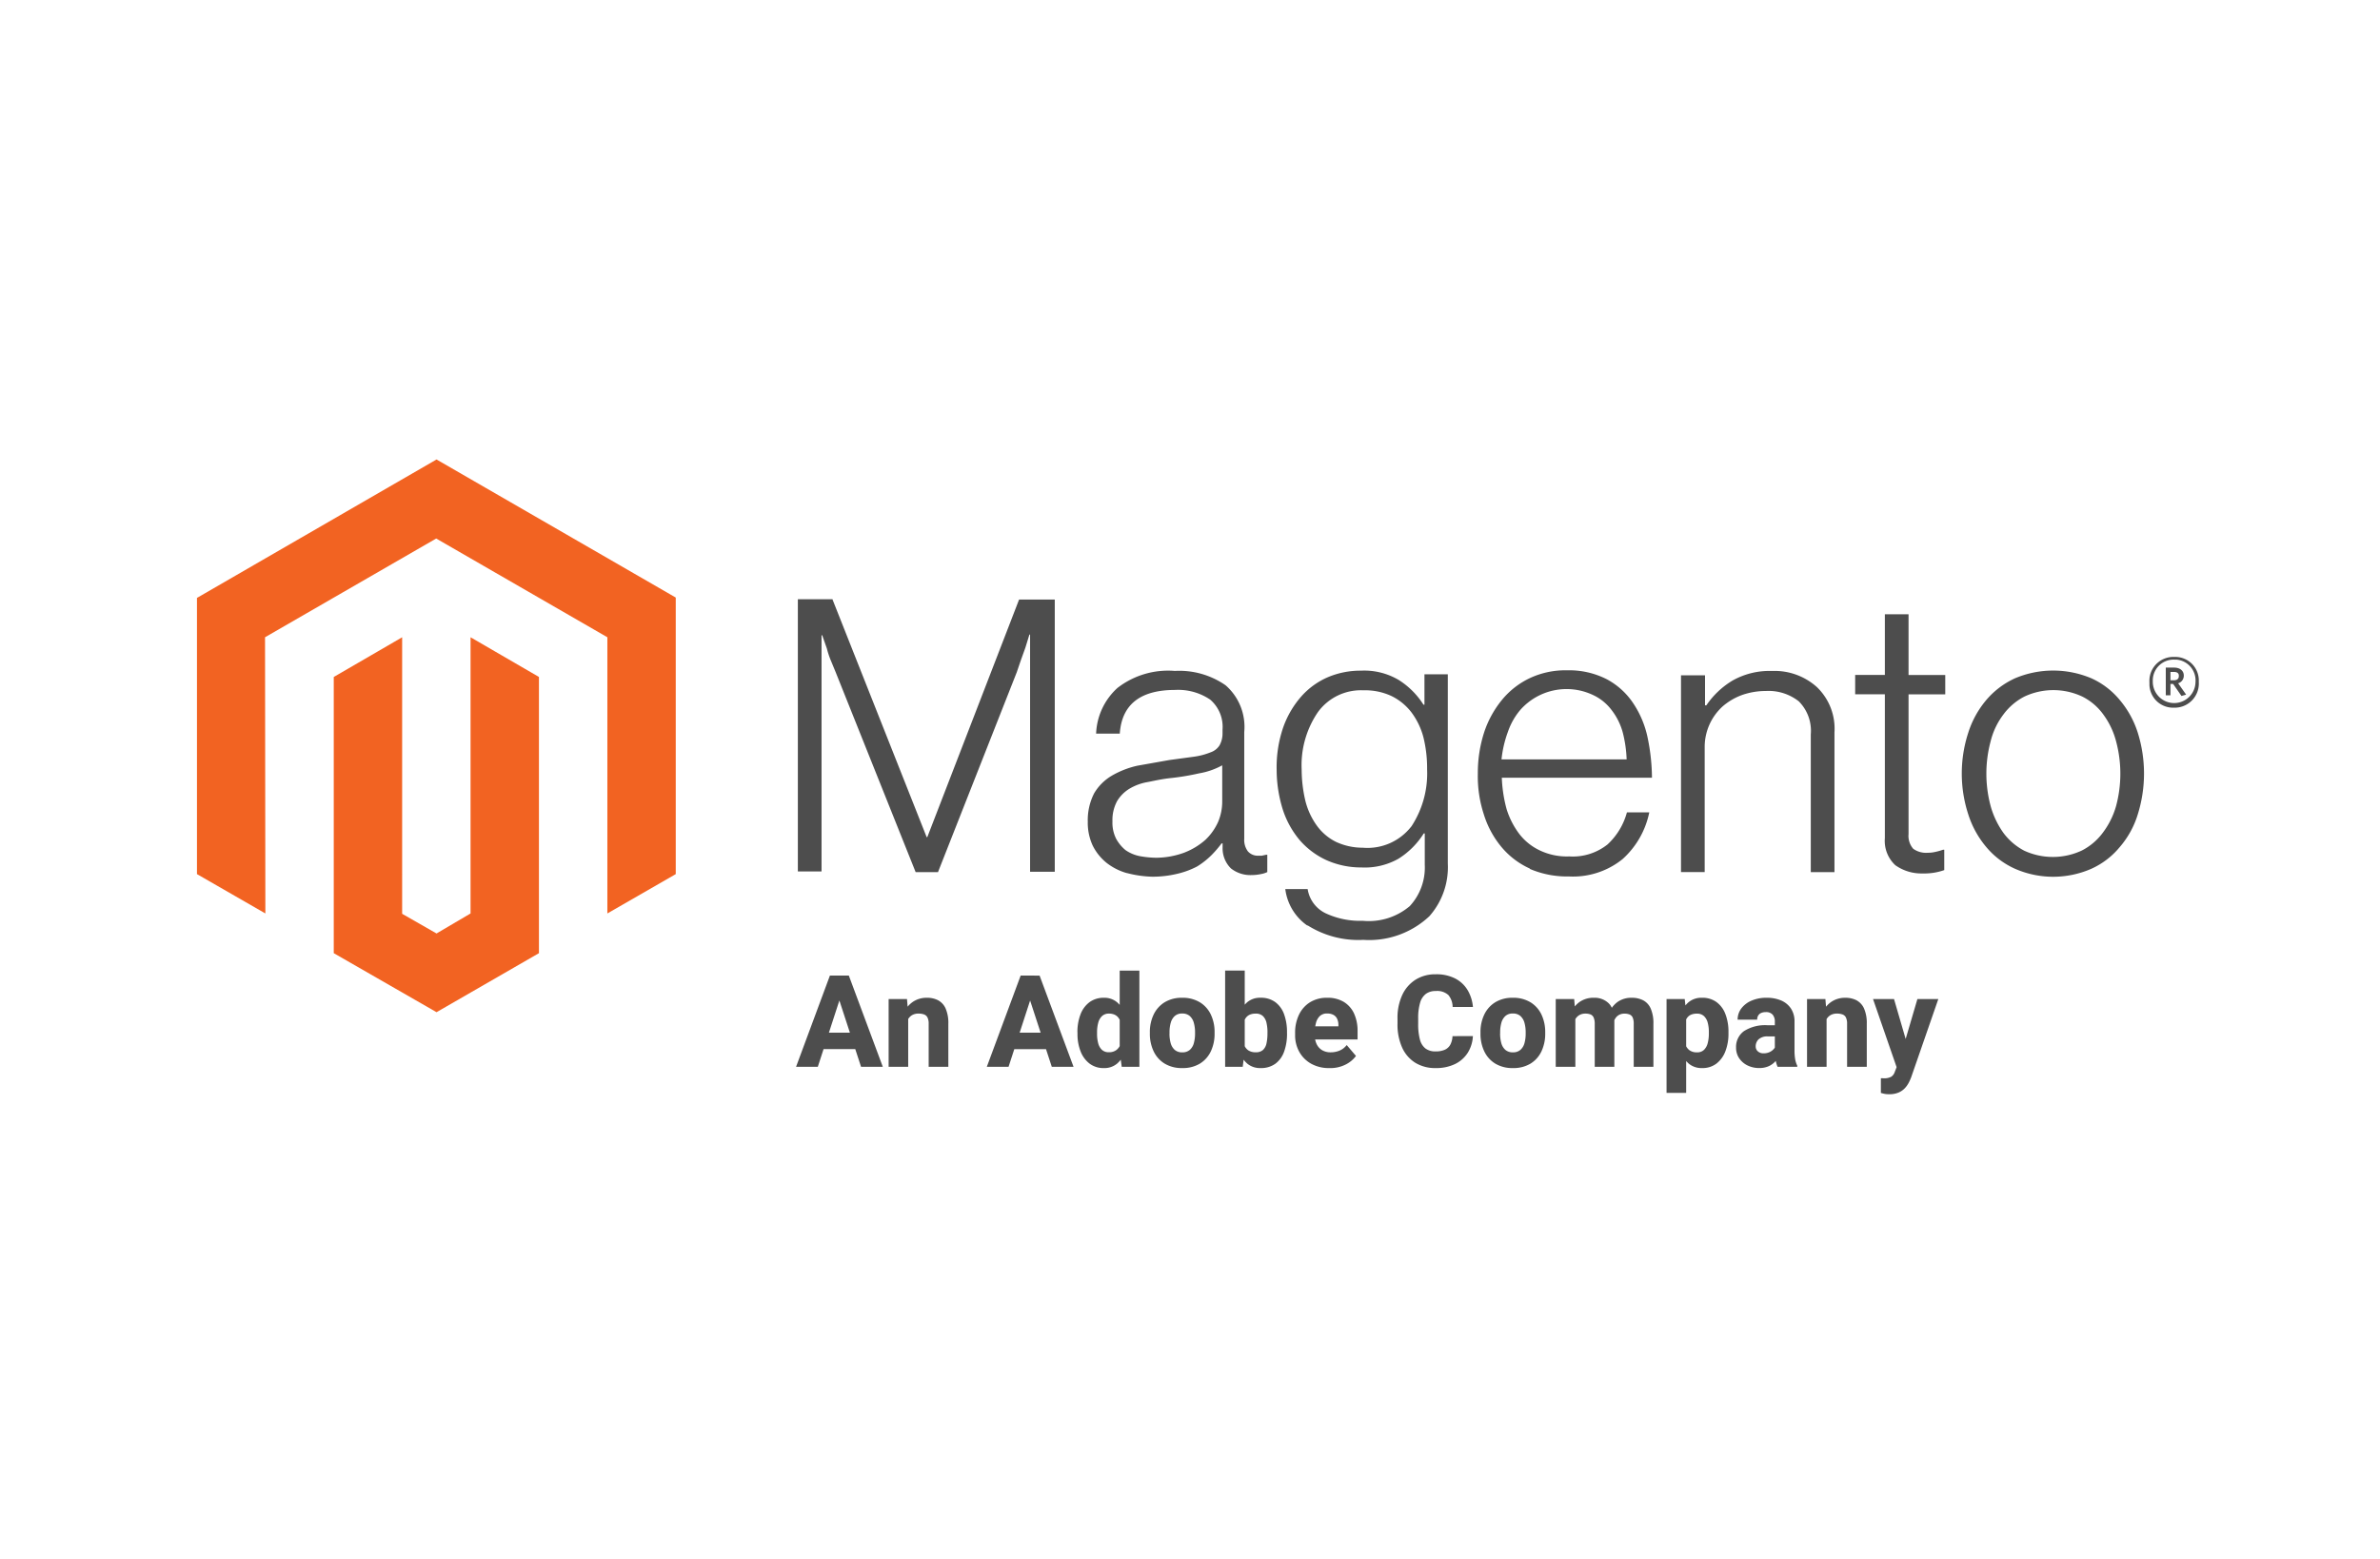 <svg xmlns="http://www.w3.org/2000/svg" width="145" height="95" fill="none" xmlns:v="https://vecta.io/nano"><path fill="#fff" d="M0 0h145v95H0z"/><path d="M26.595 28L12 36.436v16.831l4.167 2.398-.02-16.831 10.428-6.017 10.428 6.017v16.831l4.167-2.398V36.415L26.595 28zm2.073 27.665l-2.073 1.22-2.094-1.199V38.835l-4.167 2.419v16.831l6.261 3.597 6.24-3.597V41.253l-4.167-2.419v16.831z" fill="#f26322"/><g fill="#4d4d4d"><path d="M50.723 36.538l5.732 14.473h.041l5.59-14.473h2.175v16.587h-1.504V38.672h-.041l-.244.793-.264.732-.264.773-4.797 12.176h-1.362l-4.878-12.197-.285-.691a5.15 5.15 0 0 1-.244-.732l-.285-.813h-.041v14.392h-1.443V36.517h2.114v.02zm17.928 16.668a3.58 3.58 0 0 1-1.24-.63 3.18 3.18 0 0 1-.834-1.037 3.32 3.32 0 0 1-.305-1.464 3.59 3.59 0 0 1 .386-1.728 3.04 3.04 0 0 1 1.077-1.077 5.45 5.45 0 0 1 1.565-.61l1.951-.346 1.504-.203a4.24 4.24 0 0 0 .996-.264c.226-.075.42-.226.549-.427.122-.224.185-.476.182-.732v-.224a2.2 2.2 0 0 0-.157-1.005 2.19 2.19 0 0 0-.595-.825 3.48 3.48 0 0 0-2.134-.59c-2.134 0-3.252.894-3.374 2.663H66.78a3.96 3.96 0 0 1 1.301-2.785 5.03 5.03 0 0 1 3.496-1.037 4.94 4.94 0 0 1 3.09.874 3.36 3.36 0 0 1 1.138 2.846v6.505a1.16 1.16 0 0 0 .224.773.8.8 0 0 0 .59.264h.244l.285-.061h.061v1.057a1.42 1.42 0 0 1-.386.122 2.71 2.71 0 0 1-.569.061 1.91 1.91 0 0 1-1.26-.406 1.71 1.71 0 0 1-.388-.587 1.73 1.73 0 0 1-.12-.694v-.245h-.061a6.62 6.62 0 0 1-.61.712 4.86 4.86 0 0 1-.874.691 5.01 5.01 0 0 1-1.199.447 6.51 6.51 0 0 1-1.524.182c-.529-.013-1.054-.088-1.565-.224v.002zm3.536-1.262c.462-.181.889-.443 1.26-.773.327-.312.589-.685.772-1.098a3.21 3.21 0 0 0 .244-1.24v-2.195c-.437.24-.911.405-1.403.488a14.96 14.96 0 0 1-1.706.286c-.59.061-.996.163-1.423.244-.395.065-.774.203-1.118.407a2.22 2.22 0 0 0-.752.752 2.42 2.42 0 0 0-.285 1.24A2.16 2.16 0 0 0 68 51.112c.144.265.337.499.569.691.256.179.547.303.854.365.335.064.675.098 1.017.102.597-.004 1.189-.114 1.748-.325m7.48 4.472a3.19 3.19 0 0 1-1.362-2.236h1.362c.05.32.178.623.373.882s.451.466.745.602a4.95 4.95 0 0 0 2.236.447 3.86 3.86 0 0 0 2.867-.894 3.46 3.46 0 0 0 .914-2.52v-1.911h-.061a4.87 4.87 0 0 1-1.545 1.545 4.16 4.16 0 0 1-2.256.529 5.16 5.16 0 0 1-2.134-.447c-.623-.287-1.177-.702-1.626-1.22a5.54 5.54 0 0 1-1.037-1.89c-.242-.783-.365-1.599-.365-2.419a7.46 7.46 0 0 1 .407-2.581c.248-.696.627-1.338 1.118-1.89a4.59 4.59 0 0 1 1.626-1.159c.631-.261 1.309-.392 1.992-.386.805-.039 1.603.159 2.297.569a4.83 4.83 0 0 1 1.504 1.504h.061v-1.85h1.423v11.525a4.51 4.51 0 0 1-1.12 3.213c-.535.505-1.169.893-1.862 1.142a5.34 5.34 0 0 1-2.163.302 5.79 5.79 0 0 1-3.414-.894l.02.04zm6.322-6.057c.674-1.03 1.008-2.246.956-3.476.007-.657-.068-1.313-.224-1.951-.143-.551-.392-1.068-.732-1.524a3.43 3.43 0 0 0-1.22-.996 3.79 3.79 0 0 0-1.707-.346 3.24 3.24 0 0 0-2.764 1.321 5.73 5.73 0 0 0-.996 3.517c.003.637.078 1.271.224 1.89a4.43 4.43 0 0 0 .691 1.504c.3.42.697.761 1.157.994a3.82 3.82 0 0 0 1.646.365 3.38 3.38 0 0 0 2.968-1.301m7.238 2.583a4.86 4.86 0 0 1-1.748-1.321 5.75 5.75 0 0 1-1.078-1.992 7.46 7.46 0 0 1-.365-2.5 8.03 8.03 0 0 1 .385-2.5 6.16 6.16 0 0 1 1.098-1.992 4.9 4.9 0 0 1 1.707-1.321 5.11 5.11 0 0 1 2.256-.466 5.03 5.03 0 0 1 2.419.549c.648.348 1.2.85 1.606 1.464.423.635.719 1.346.874 2.094a12.27 12.27 0 0 1 .264 2.439h-9.148a8.5 8.5 0 0 0 .285 1.89c.166.549.428 1.065.772 1.524.332.435.765.784 1.26 1.016a3.82 3.82 0 0 0 1.789.365 3.39 3.39 0 0 0 2.337-.732 4.12 4.12 0 0 0 1.179-1.951h1.362a5.24 5.24 0 0 1-1.626 2.846c-.923.744-2.088 1.121-3.272 1.058a5.74 5.74 0 0 1-2.398-.468l.04-.002zm5.631-8.332c-.139-.495-.374-.958-.691-1.362a2.99 2.99 0 0 0-1.118-.895c-.733-.346-1.559-.446-2.354-.285s-1.516.575-2.057 1.179a4.14 4.14 0 0 0-.773 1.362 6.84 6.84 0 0 0-.386 1.668h7.623a7.67 7.67 0 0 0-.244-1.668m5.02-3.475v1.85h.081a5.09 5.09 0 0 1 1.585-1.504 4.59 4.59 0 0 1 2.419-.59c1-.041 1.977.309 2.724.976a3.52 3.52 0 0 1 .845 1.263c.186.477.265.99.232 1.502v8.517h-1.443V44.75c.032-.368-.017-.739-.143-1.087a2.55 2.55 0 0 0-.588-.925 2.98 2.98 0 0 0-2.013-.63c-.491 0-.979.083-1.443.244a3.83 3.83 0 0 0-1.179.691 3.34 3.34 0 0 0-.808 1.114c-.189.423-.288.882-.29 1.345v7.643h-1.443V41.152h1.464v-.02zm11.586 11.586a2.03 2.03 0 0 1-.504-.751c-.109-.285-.152-.591-.126-.896V42.31h-1.809v-1.179h1.809v-3.699h1.443v3.7h2.236v1.179h-2.236v8.517c-.016.161.002.323.051.477a1.17 1.17 0 0 0 .234.418c.254.181.563.267.874.244a2.07 2.07 0 0 0 .508-.061c.145-.031.288-.072.427-.122h.081v1.24a3.67 3.67 0 0 1-1.321.203c-.597.017-1.182-.161-1.668-.508m7.299.222c-.676-.302-1.274-.754-1.748-1.321a5.8 5.8 0 0 1-1.098-1.992c-.528-1.618-.528-3.362 0-4.98a5.8 5.8 0 0 1 1.098-1.992 5.04 5.04 0 0 1 1.748-1.321 5.97 5.97 0 0 1 2.327-.472c.8 0 1.591.161 2.328.472a4.79 4.79 0 0 1 1.727 1.321 5.8 5.8 0 0 1 1.098 1.992c.508 1.621.508 3.359 0 4.98a5.49 5.49 0 0 1-1.098 1.992 4.79 4.79 0 0 1-1.727 1.321 5.8 5.8 0 0 1-2.328.488 5.79 5.79 0 0 1-2.327-.488h0zm4.086-1.118a3.68 3.68 0 0 0 1.28-1.098 4.94 4.94 0 0 0 .793-1.606 7.62 7.62 0 0 0 0-3.944 4.78 4.78 0 0 0-.772-1.626 3.52 3.52 0 0 0-1.281-1.098c-.553-.261-1.157-.396-1.768-.396s-1.216.135-1.769.396c-.506.262-.944.638-1.281 1.098a4.46 4.46 0 0 0-.772 1.626 7.62 7.62 0 0 0 0 3.944 5.22 5.22 0 0 0 .772 1.626c.338.459.776.835 1.281 1.098a4.17 4.17 0 0 0 3.517-.02zm5.609-8.699a1.43 1.43 0 0 1-.557-.085c-.178-.065-.343-.164-.483-.293a1.44 1.44 0 0 1-.332-.456 1.43 1.43 0 0 1-.132-.548v-.163a1.46 1.46 0 0 1 1.382-1.546h.122a1.44 1.44 0 0 1 1.04.377 1.44 1.44 0 0 1 .333.456c.079.172.124.359.131.549v.163a1.47 1.47 0 0 1-1.381 1.545h-.122l-.001.001zm.001-2.928c-.167-.004-.333.025-.489.085a1.28 1.28 0 0 0-.419.266 1.29 1.29 0 0 0-.285.406 1.28 1.28 0 0 0-.108.484v.122c.005.342.144.668.387.908a1.3 1.3 0 0 0 2.215-.908 1.27 1.27 0 0 0-1.159-1.362h-.142 0zm.447 2.215l-.508-.732h-.163v.691h-.285v-1.687h.509c.345 0 .589.183.589.488.001.105-.032.207-.094.292a.48.48 0 0 1-.251.176l.487.691-.284.081zm-.447-1.463h-.224v.508h.203c.183 0 .305-.081.305-.244.021-.182-.101-.264-.284-.264z"/><path d="M49.824 65.009H48.5l2.062-5.559h.836l-.126 1.107-1.447 4.451zm1.18-4.451l-.137-1.107h.848l2.069 5.559h-1.325l-1.454-4.451zm1.42 3.375h-2.928v-1.004h2.928v1.004zm2.906 1.077h-1.191v-4.131h1.119l.073.882v3.249zm-.473-2.184a2.65 2.65 0 0 1 .202-1.086c.118-.281.315-.522.567-.695a1.49 1.49 0 0 1 .846-.242 1.45 1.45 0 0 1 .682.153 1.05 1.05 0 0 1 .457.5 2.22 2.22 0 0 1 .166.943v2.611h-1.199V62.39c.007-.132-.017-.263-.071-.384a.38.38 0 0 0-.21-.187.98.98 0 0 0-.339-.052.77.77 0 0 0-.355.076.67.67 0 0 0-.246.216c-.068.1-.116.212-.143.33-.032.138-.047.279-.046.42l-.311.016zm6.589 2.184h-1.325l2.062-5.559h.836l-.126 1.107-1.447 4.451zm1.18-4.451l-.137-1.107h.848l2.069 5.559H64.08l-1.455-4.451zm1.42 3.375h-2.928v-1.004h2.928v1.004zm4.172-4.787h1.199v5.864H68.34l-.123-.931v-4.933zm-2.576 3.768c-.008-.377.057-.752.189-1.105.109-.294.3-.551.55-.741.257-.182.566-.275.88-.265.294-.01.581.091.806.281.231.208.406.469.512.761a4.46 4.46 0 0 1 .261 1.092v.069c-.043.358-.13.71-.261 1.046-.107.289-.282.548-.511.754a1.2 1.2 0 0 1-.812.281 1.4 1.4 0 0 1-.875-.273 1.71 1.71 0 0 1-.547-.746c-.131-.342-.195-.706-.189-1.073l-.001-.08zm1.195.08a2.25 2.25 0 0 0 .067.569.84.84 0 0 0 .225.407.6.6 0 0 0 .43.151.74.74 0 0 0 .437-.122.73.73 0 0 0 .261-.342c.06-.163.091-.336.093-.51v-.352a1.82 1.82 0 0 0-.055-.441c-.028-.116-.078-.225-.147-.323a.61.61 0 0 0-.241-.197c-.107-.046-.222-.069-.339-.067a.6.6 0 0 0-.428.151c-.114.112-.194.253-.231.408-.05.191-.074.389-.071.587v.08zm3.218-.088c-.006-.372.072-.741.229-1.078.146-.309.378-.57.668-.75.323-.191.694-.287 1.069-.275.379-.013.755.083 1.082.275a1.76 1.76 0 0 1 .668.75 2.47 2.47 0 0 1 .227 1.078v.08c.006.371-.072.739-.227 1.077a1.75 1.75 0 0 1-.666.75 2 2 0 0 1-1.077.273c-.377.012-.749-.083-1.074-.273-.292-.179-.525-.44-.67-.75-.157-.337-.235-.705-.229-1.077v-.08zm1.195.08a2.14 2.14 0 0 0 .072.577c.04.158.125.301.245.412a.67.67 0 0 0 .462.153.67.67 0 0 0 .462-.153c.12-.111.205-.254.244-.412.05-.188.075-.382.073-.576v-.08c.002-.193-.023-.385-.073-.571a.86.86 0 0 0-.244-.417.67.67 0 0 0-.469-.156c-.166-.009-.33.047-.456.156a.87.87 0 0 0-.242.417 2.13 2.13 0 0 0-.072.571v.081zm4.585-3.841v4.871l-.122.993H74.64v-5.864h1.195zm2.577 3.833c.006.372-.052.743-.174 1.095-.099.295-.284.554-.531.744-.263.186-.581.281-.903.269-.301.012-.595-.088-.826-.281a1.82 1.82 0 0 1-.5-.758 4.84 4.84 0 0 1-.254-1.073v-.069a4.8 4.8 0 0 1 .254-1.067 1.83 1.83 0 0 1 .498-.756 1.2 1.2 0 0 1 .821-.281c.324-.012.644.083.907.272.246.191.432.45.532.744.121.347.18.713.174 1.081l.001.08zm-1.191-.08c.002-.189-.018-.378-.059-.563a.83.83 0 0 0-.214-.412.61.61 0 0 0-.448-.155.87.87 0 0 0-.361.067c-.096.043-.179.111-.241.197a.88.88 0 0 0-.137.317c-.031.137-.047.277-.048.417v.351c-.001.182.026.363.082.536.044.14.133.263.252.349.136.087.297.129.458.121.162.011.322-.041.447-.145a.77.77 0 0 0 .21-.405c.04-.196.06-.396.057-.596l.001-.08zm3.772 2.188c-.393.011-.781-.083-1.125-.273a1.87 1.87 0 0 1-.716-.727 2.05 2.05 0 0 1-.248-1v-.145c-.007-.38.073-.755.233-1.1.146-.313.378-.577.67-.762.317-.191.682-.288 1.052-.277.354-.012.703.075 1.01.252a1.61 1.61 0 0 1 .626.708 2.51 2.51 0 0 1 .214 1.075v.504h-3.31v-.798h2.142v-.095a.88.88 0 0 0-.076-.361.53.53 0 0 0-.223-.24c-.12-.062-.253-.091-.388-.086-.081-.004-.162.007-.239.035s-.147.069-.208.124c-.116.117-.197.264-.234.424-.049.195-.073.396-.071.597v.145c-.004.187.035.373.115.542a.86.86 0 0 0 .33.366.99.99 0 0 0 .523.132 1.4 1.4 0 0 0 .54-.104c.173-.073.323-.19.437-.339l.565.664a1.75 1.75 0 0 1-.603.51c-.313.163-.662.242-1.015.23h0zm8.743-1.947c-.016.358-.123.706-.311 1.011-.189.297-.457.535-.773.688a2.62 2.62 0 0 1-1.184.248 2.3 2.3 0 0 1-1.247-.326c-.353-.224-.632-.549-.8-.932a3.41 3.41 0 0 1-.279-1.437v-.317a3.31 3.31 0 0 1 .288-1.439 2.19 2.19 0 0 1 .811-.934c.37-.226.796-.34 1.229-.33.414-.013.824.076 1.195.261a1.89 1.89 0 0 1 .752.71c.182.312.291.66.321 1.019h-1.237c-.001-.263-.091-.517-.256-.722a1.01 1.01 0 0 0-.775-.248c-.213-.009-.424.052-.599.174-.173.139-.297.329-.353.544-.086.312-.125.635-.116.958v.324c-.008.32.027.64.104.951a1.01 1.01 0 0 0 .339.55c.181.127.399.19.62.179.191.006.381-.028.558-.101a.71.71 0 0 0 .336-.309 1.23 1.23 0 0 0 .134-.521l1.243-.001zm.462-.233c-.006-.372.072-.741.229-1.078.146-.309.378-.57.668-.75.323-.191.694-.287 1.069-.275.38-.013.755.083 1.082.275a1.76 1.76 0 0 1 .668.75 2.47 2.47 0 0 1 .227 1.078v.08c.006.371-.072.739-.227 1.077a1.75 1.75 0 0 1-.666.75 2 2 0 0 1-1.076.273c-.377.012-.749-.083-1.075-.273-.292-.179-.525-.44-.67-.75-.157-.337-.235-.705-.229-1.077v-.081zm1.195.08a2.14 2.14 0 0 0 .072.576c.04.158.125.302.245.412a.67.67 0 0 0 .462.153.67.67 0 0 0 .462-.153c.12-.111.205-.254.245-.412a2.14 2.14 0 0 0 .072-.576v-.08a2.13 2.13 0 0 0-.072-.571.86.86 0 0 0-.244-.417.67.67 0 0 0-.469-.156c-.166-.009-.33.047-.456.156a.87.87 0 0 0-.242.417 2.13 2.13 0 0 0-.072.571l-.001.08zm4.585 2.023h-1.195v-4.131h1.123l.072.867v3.264zm-.477-2.184a2.81 2.81 0 0 1 .183-1.044c.108-.287.296-.536.542-.718a1.48 1.48 0 0 1 .891-.261 1.22 1.22 0 0 1 .893.339c.229.226.343.597.343 1.113v2.755h-1.195v-2.604c.007-.137-.016-.274-.067-.401a.36.36 0 0 0-.193-.187c-.098-.035-.201-.052-.305-.05a.73.73 0 0 0-.344.076.68.68 0 0 0-.242.216.96.96 0 0 0-.143.33 1.79 1.79 0 0 0-.046.42l-.318.015zm2.333-.03a2.71 2.71 0 0 1 .174-1.019c.105-.283.29-.53.531-.712a1.44 1.44 0 0 1 .88-.261 1.48 1.48 0 0 1 .689.153 1.03 1.03 0 0 1 .46.502c.122.297.178.617.165.938v2.613h-1.199v-2.615a.91.91 0 0 0-.067-.393.36.36 0 0 0-.193-.182.82.82 0 0 0-.301-.049c-.113-.003-.224.022-.325.072a.62.62 0 0 0-.227.206 1.03 1.03 0 0 0-.137.317 1.57 1.57 0 0 0-.048.397l-.401.034zm4.895 3.803h-1.195v-5.719h1.107l.088.794v4.925zm2.577-3.623a2.97 2.97 0 0 1-.185 1.08 1.71 1.71 0 0 1-.542.754 1.39 1.39 0 0 1-.881.277 1.21 1.21 0 0 1-.826-.283 1.86 1.86 0 0 1-.502-.754c-.125-.336-.213-.685-.261-1.04v-.088a4.84 4.84 0 0 1 .256-1.088 1.81 1.81 0 0 1 .502-.754c.232-.19.526-.289.827-.277.314-.011.623.081.881.261a1.6 1.6 0 0 1 .544.733c.131.351.194.724.187 1.099v.08zm-1.195-.08a2.17 2.17 0 0 0-.07-.578.84.84 0 0 0-.231-.401.61.61 0 0 0-.428-.147c-.122-.003-.244.019-.357.065-.096.041-.178.108-.239.193-.065.096-.112.203-.137.317a2.01 2.01 0 0 0-.05.437v.37c.003.171.032.342.086.504.046.138.132.26.249.347a.75.75 0 0 0 .456.126.58.58 0 0 0 .429-.156c.112-.116.19-.26.225-.417a2.3 2.3 0 0 0 .067-.578v-.082zm4.02-.634a.64.64 0 0 0-.131-.426.52.52 0 0 0-.193-.128c-.073-.027-.151-.038-.229-.031-.096-.003-.192.016-.281.053-.074.032-.136.086-.179.155a.47.47 0 0 0-.063.254h-1.191c-.003-.244.074-.482.219-.678.161-.211.374-.376.619-.479.297-.126.618-.187.941-.179.296-.005.59.05.865.162.243.101.452.27.601.489.155.243.232.527.221.815v1.714a3.15 3.15 0 0 0 .044.59c.025.129.067.254.124.372v.065h-1.199c-.062-.143-.105-.294-.126-.448a3.64 3.64 0 0 1-.042-.552V62.26zm.161.897h-.581c-.102-.01-.206.001-.304.032s-.19.081-.269.147c-.056.056-.1.123-.13.196a.59.59 0 0 0-.044.231.41.41 0 0 0 .032.166c.023.052.057.099.1.137.096.083.221.126.349.12a.83.83 0 0 0 .397-.09c.101-.051.189-.124.258-.214a.36.36 0 0 0 .082-.231l.298.512a1.94 1.94 0 0 1-.163.313 1.41 1.41 0 0 1-.254.298 1.21 1.21 0 0 1-.37.223 1.4 1.4 0 0 1-.515.086c-.246.003-.489-.051-.711-.158-.205-.099-.381-.25-.509-.439s-.193-.417-.189-.647c-.009-.194.03-.387.114-.562a1.18 1.18 0 0 1 .365-.442 2.39 2.39 0 0 1 1.441-.359h.596l.007.679zm2.992 1.852h-1.191v-4.131h1.119l.072.882v3.249zm-.473-2.184c-.01-.372.059-.742.202-1.086a1.59 1.59 0 0 1 .567-.695 1.49 1.49 0 0 1 .846-.242c.236-.005.47.047.682.153a1.06 1.06 0 0 1 .458.5c.123.298.18.62.166.943v2.611h-1.199V62.39c.007-.132-.018-.263-.071-.384-.043-.087-.118-.154-.21-.187-.109-.037-.223-.055-.339-.052-.122-.003-.244.023-.355.076-.098.05-.183.125-.246.216a.97.97 0 0 0-.143.33 1.8 1.8 0 0 0-.046.42l-.312.016zm6.006-1.947h1.275l-1.646 4.745a3.22 3.22 0 0 1-.149.339 1.53 1.53 0 0 1-.242.346 1.14 1.14 0 0 1-.384.267 1.4 1.4 0 0 1-.569.104c-.074 0-.137-.003-.189-.008a1.14 1.14 0 0 1-.151-.026l-.171-.044v-.898l.083.002.084.002c.161.012.323-.021.466-.095.102-.071.178-.175.214-.294l.305-.79 1.074-3.65zm-.581 2.893l.153 1.317-.806.034-1.47-4.245h1.279l.844 2.894z"/></g></svg>